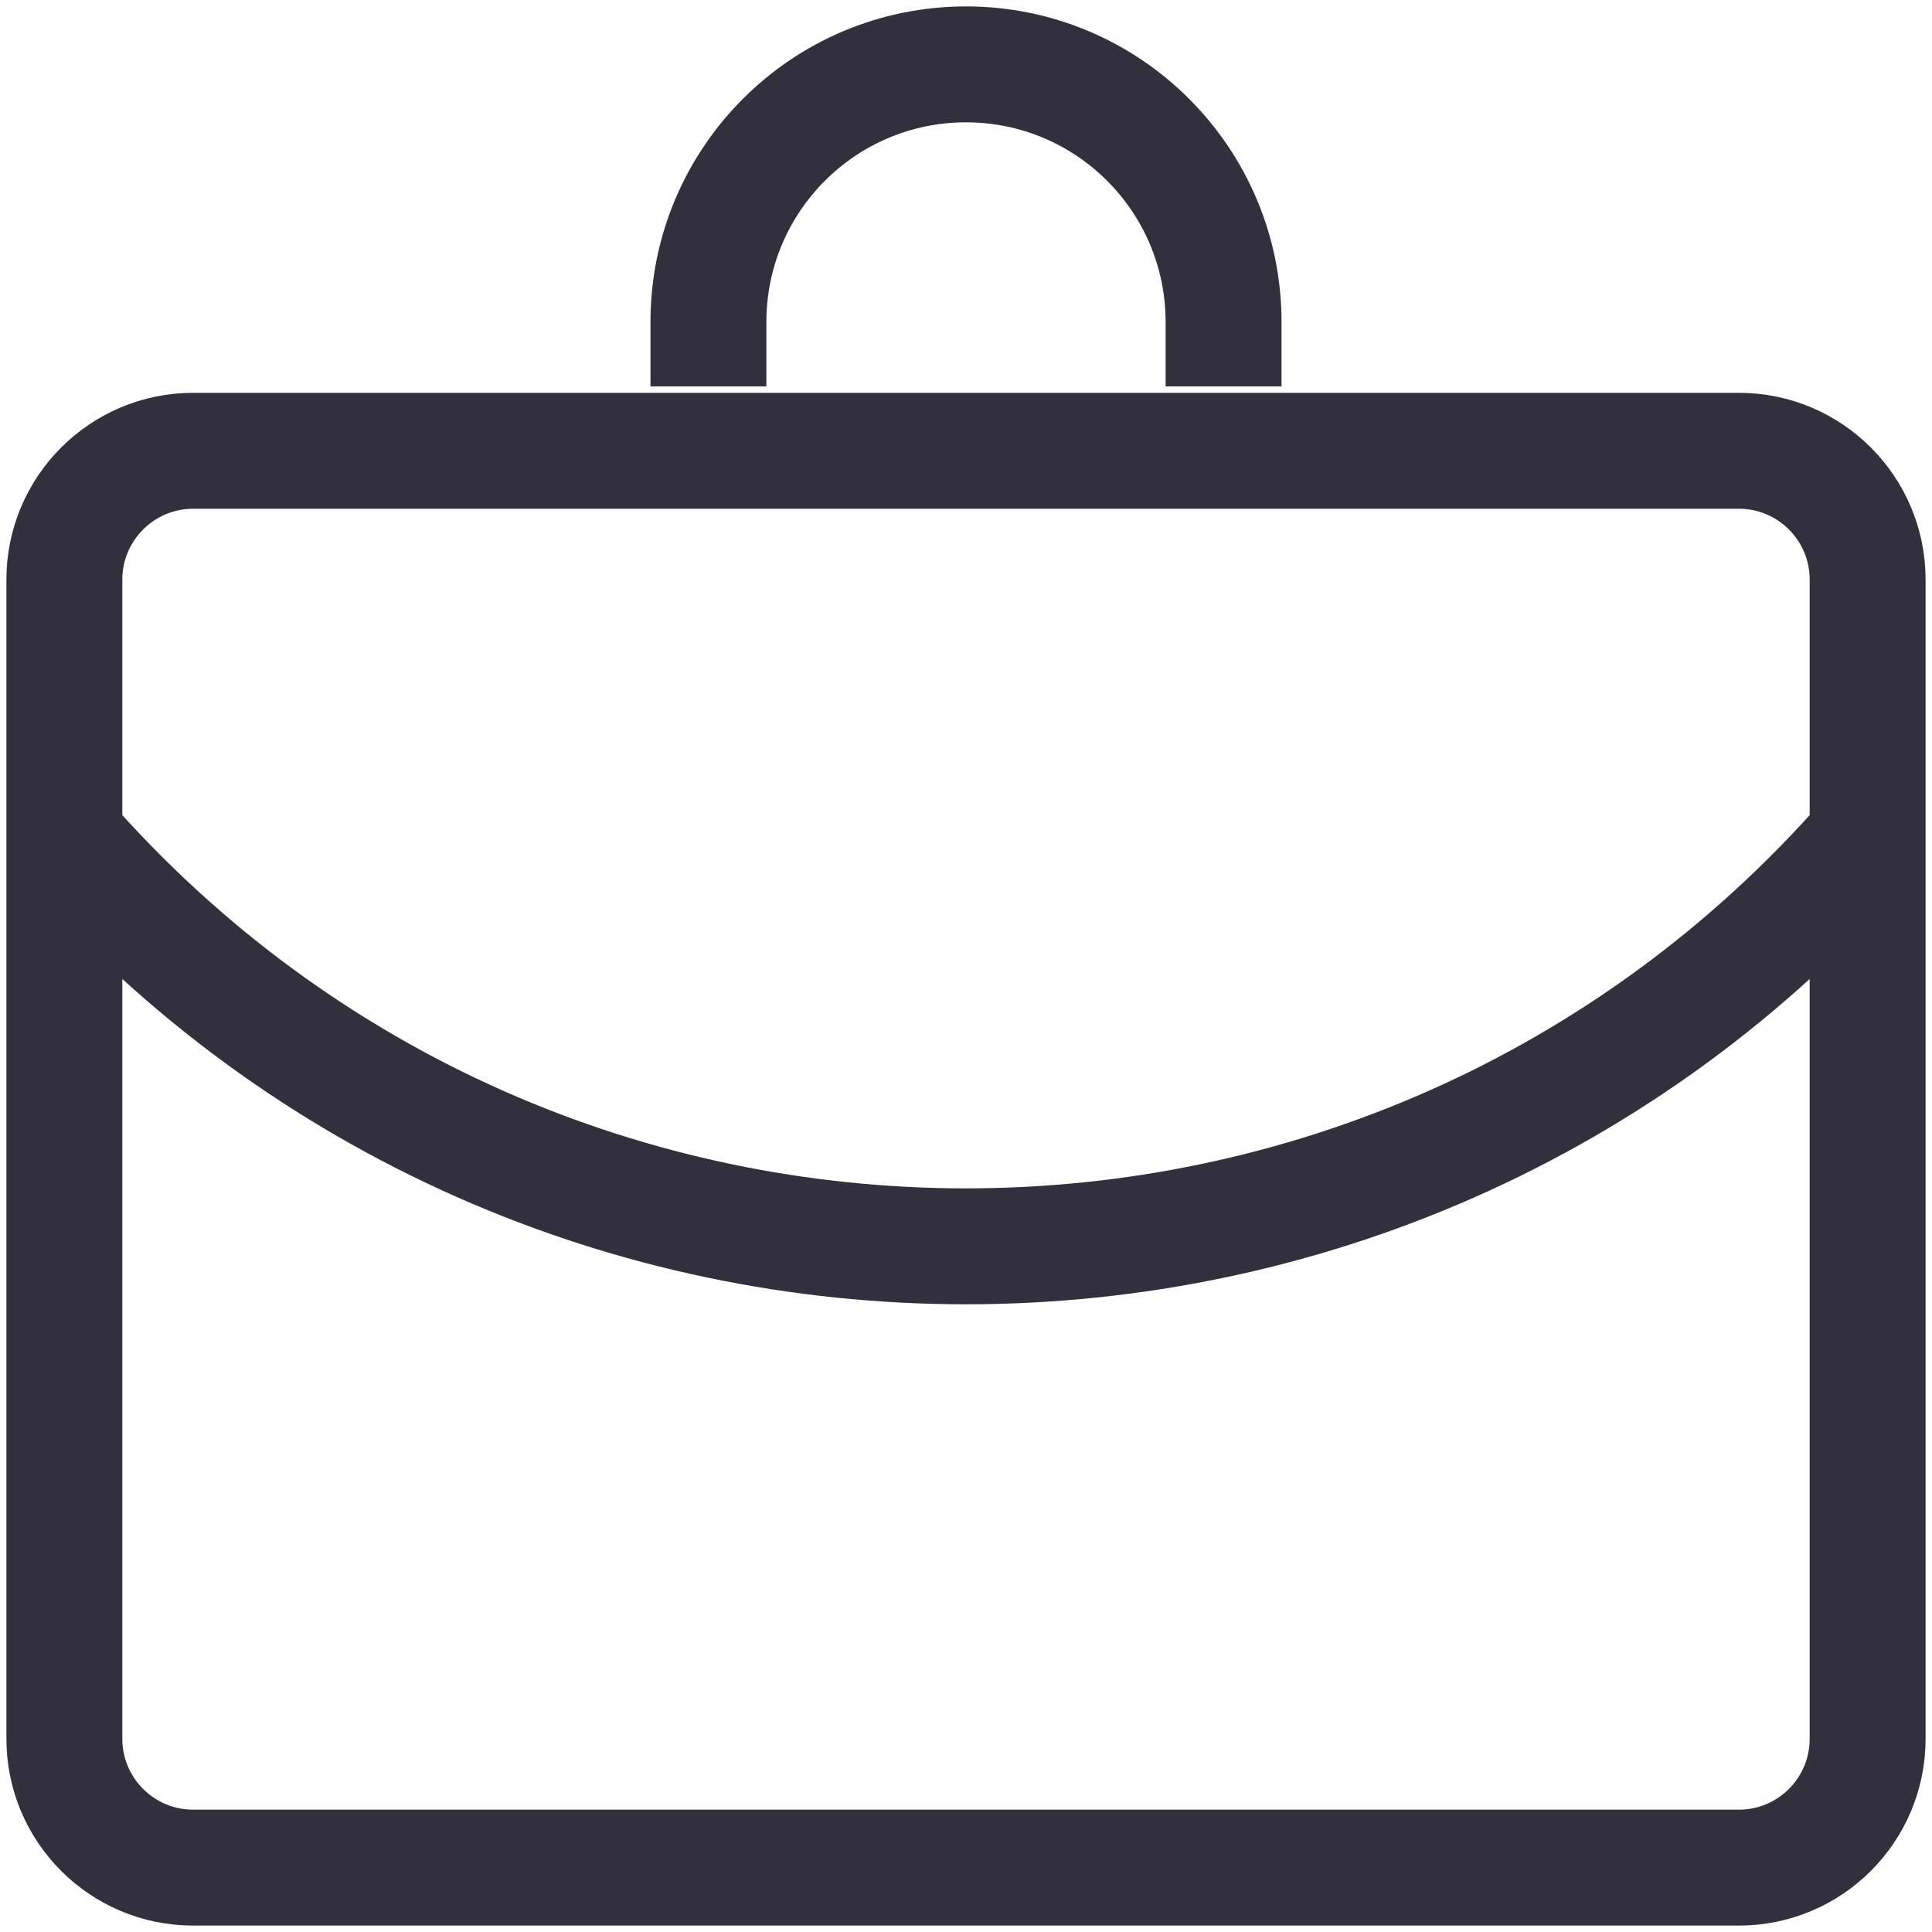  <svg xmlns="http://www.w3.org/2000/svg" width="25" height="25" viewBox="0 0 25 25" fill="none">
                                        <path d="M9.167 5V4.167C9.167 2.326 10.659 0.833 12.5 0.833C14.341 0.833 15.833 2.326 15.833 4.167V5M0.833 10.834C7.01 17.892 17.99 17.892 24.167 10.834M2.5 5.833H22.5C23.421 5.833 24.167 6.58 24.167 7.5V22.5C24.167 23.421 23.421 24.167 22.5 24.167H2.5C1.58 24.167 0.833 23.421 0.833 22.5V7.5C0.833 6.58 1.58 5.833 2.5 5.833Z" stroke="#33303E" stroke-width="1.5"/>
                                    </svg>